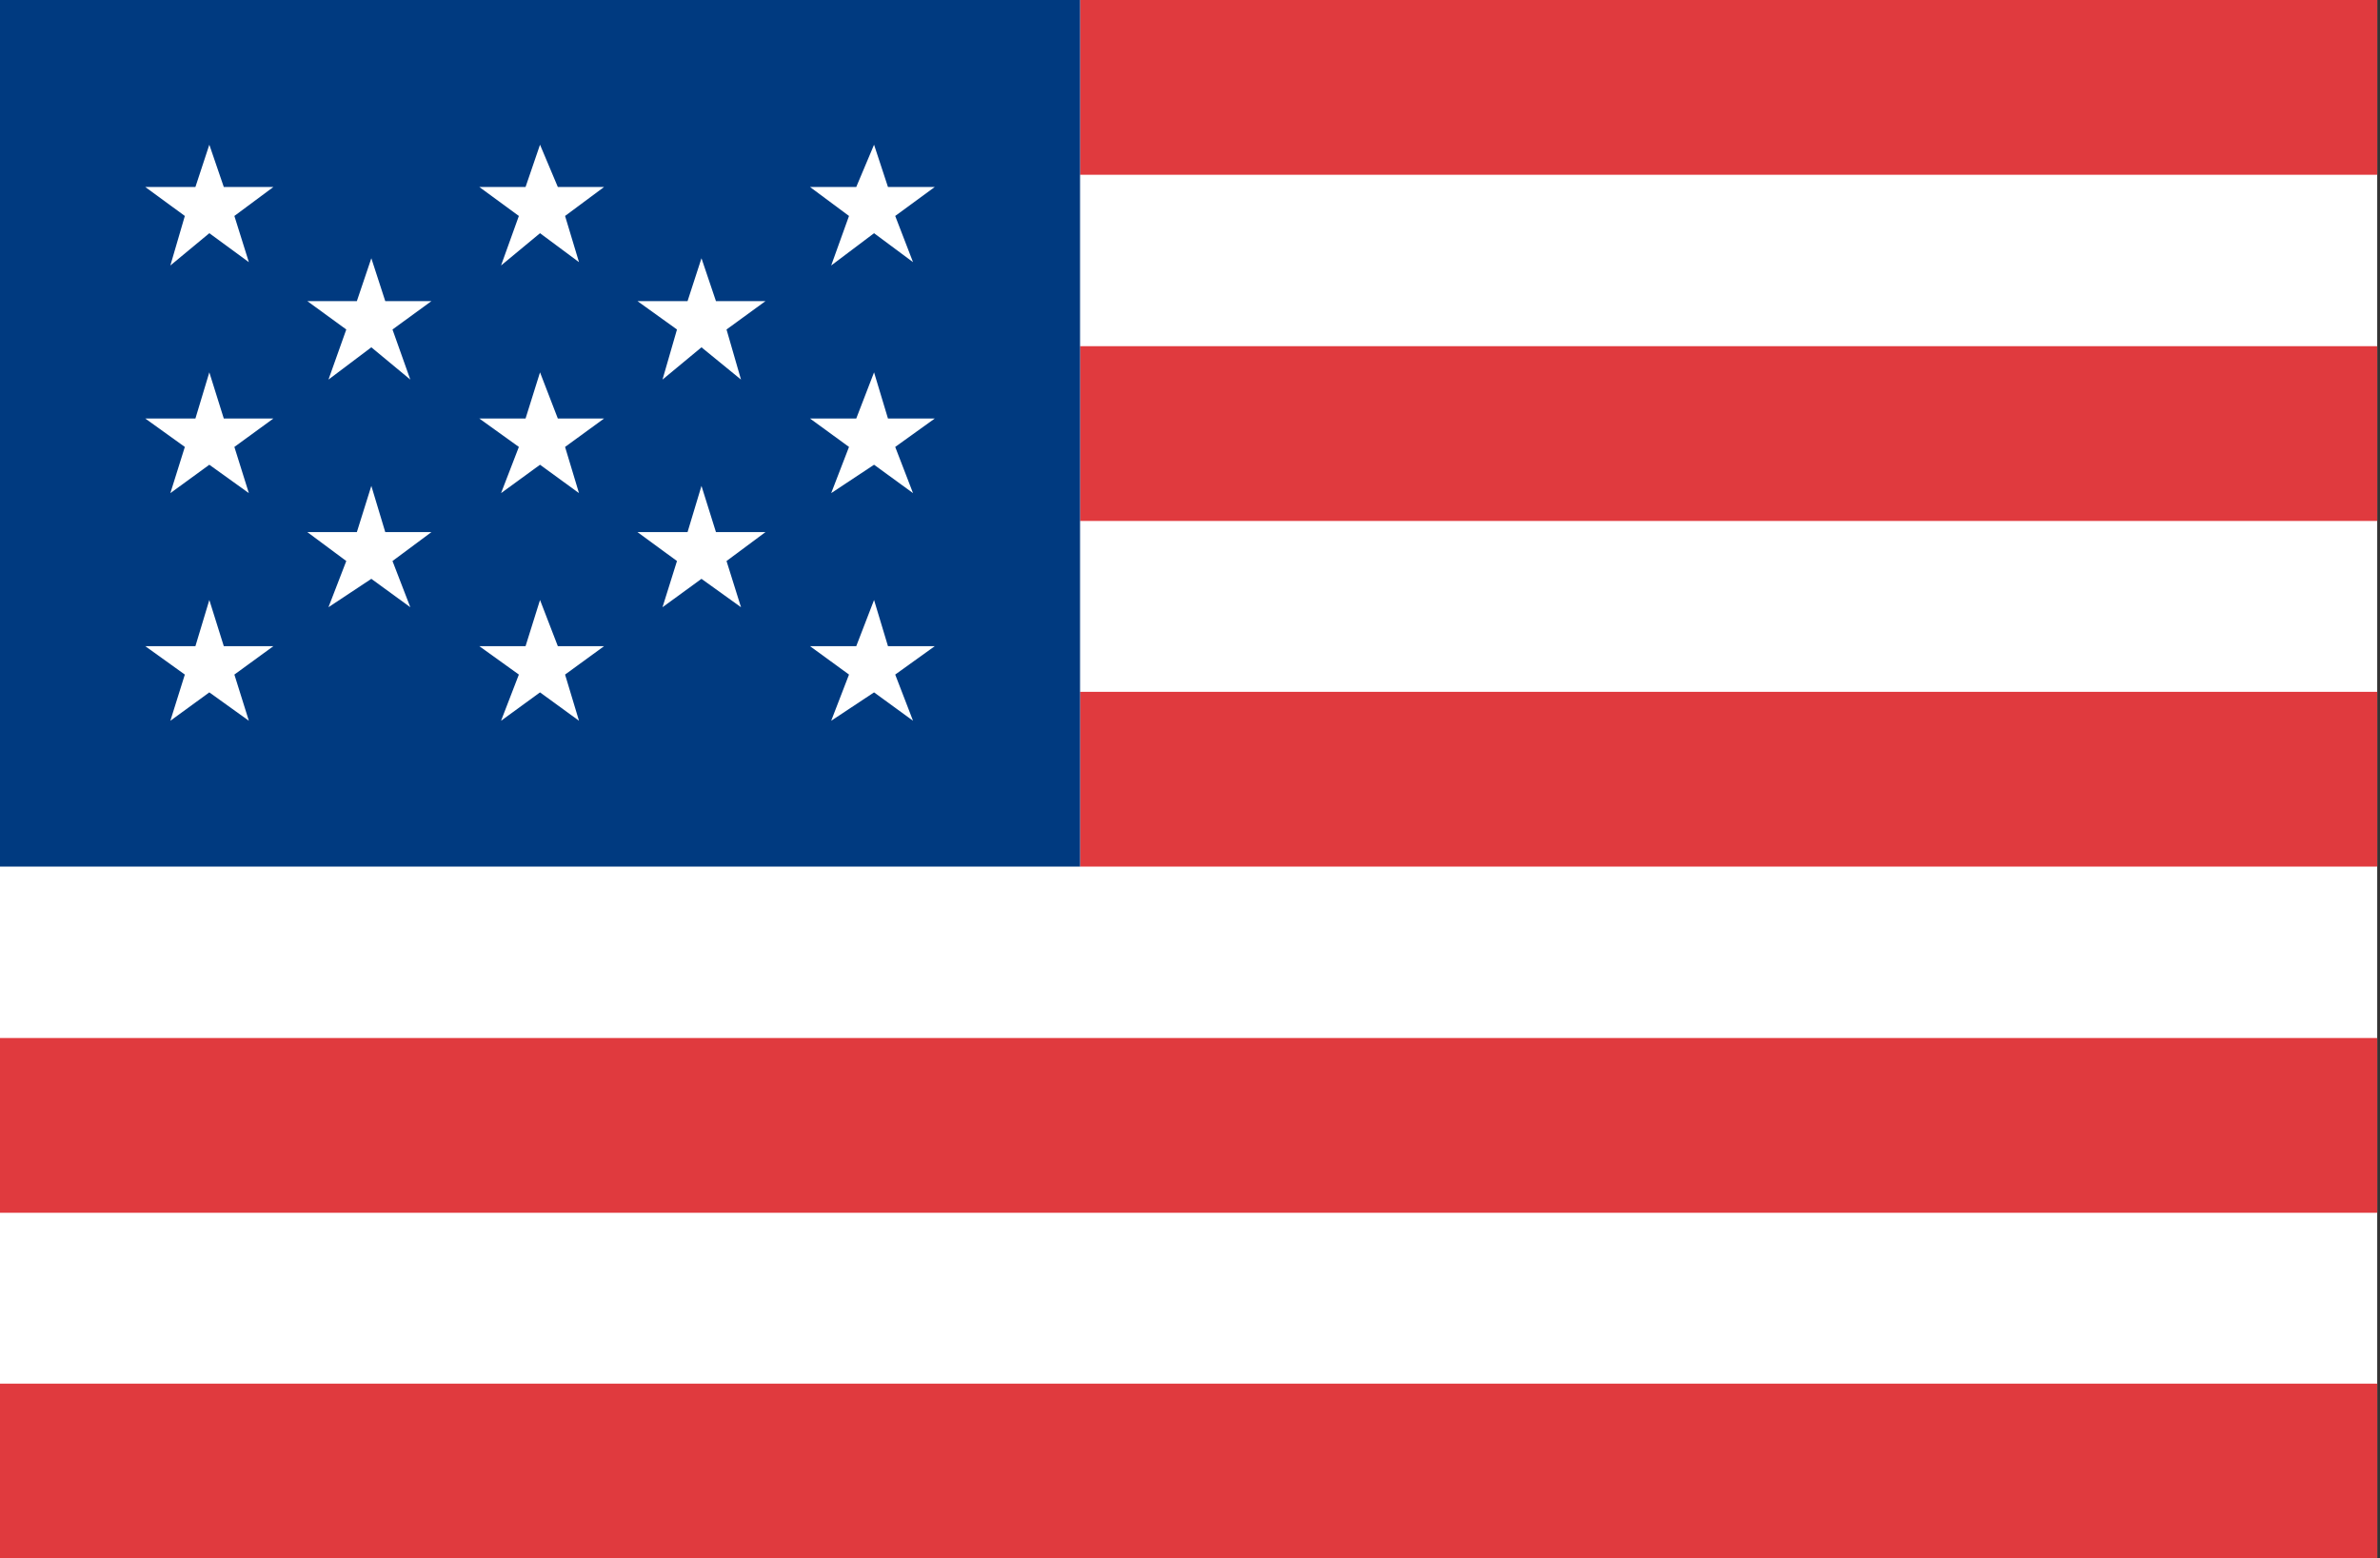 <?xml version="1.0" encoding="utf-8"?>
<!-- Generator: Adobe Illustrator 18.1.1, SVG Export Plug-In . SVG Version: 6.00 Build 0)  -->
<svg version="1.1" id="Layer_1" xmlns="http://www.w3.org/2000/svg" xmlns:xlink="http://www.w3.org/1999/xlink" x="0px" y="0px"
	 viewBox="0 0 427.5 280" enable-background="new 0 0 427.5 280" xml:space="preserve">
<rect x="0" y="0" width="427.5" height="280" fill="#333333" stroke="none"/>
<g>
	<rect x="0" y="0" fill-rule="evenodd" clip-rule="evenodd" fill="#FFFFFF" width="427" height="280.1"/>
	<path fill-rule="evenodd" clip-rule="evenodd" fill="#E03A3E" d="M427,0v31.4H194V0H427L427,0z M427,62.2v31.4H194V62.2H427
		L427,62.2z M427,124.3v31.4H194v-31.4H427L427,124.3z M427,186.5v31.4H0v-31.4H427L427,186.5z M427,248.6v31.4H0v-31.4H427z"/>
	<path fill-rule="evenodd" clip-rule="evenodd" fill="#003A80" d="M0,0h194v155.7H0V0L0,0z"/>
	<g>
		<polygon fill-rule="evenodd" clip-rule="evenodd" fill="#FFFFFF" points="49.1,33.6 40.2,33.6 37.6,26 35.1,33.6 26.1,33.6 
			33.2,38.8 30.6,47.7 37.6,41.9 44.7,47.1 42.1,38.8 49.1,33.6 		"/>
		<polygon fill-rule="evenodd" clip-rule="evenodd" fill="#FFFFFF" points="137.5,95.6 128.6,95.6 126,87.3 123.5,95.6 114.5,95.6 
			121.6,100.8 119,109.1 126,104 133.1,109.1 130.5,100.8 137.5,95.6 		"/>
		<polygon fill-rule="evenodd" clip-rule="evenodd" fill="#FFFFFF" points="77.5,95.6 69.2,95.6 66.7,87.3 64.1,95.6 55.2,95.6 
			62.2,100.8 59,109.1 66.7,104 73.7,109.1 70.5,100.8 77.5,95.6 		"/>
		<polygon fill-rule="evenodd" clip-rule="evenodd" fill="#FFFFFF" points="137.5,54.1 128.6,54.1 126,46.4 123.5,54.1 114.5,54.1 
			121.6,59.2 119,68.2 126,62.4 133.1,68.2 130.5,59.2 137.5,54.1 		"/>
		<polygon fill-rule="evenodd" clip-rule="evenodd" fill="#FFFFFF" points="77.5,54.1 69.2,54.1 66.7,46.4 64.1,54.1 55.2,54.1 
			62.2,59.2 59,68.2 66.7,62.4 73.7,68.2 70.5,59.2 77.5,54.1 		"/>
		<polygon fill-rule="evenodd" clip-rule="evenodd" fill="#FFFFFF" points="167.9,116.1 159.5,116.1 157,107.8 153.8,116.1 
			145.5,116.1 152.5,121.2 149.3,129.5 157,124.4 164,129.5 160.8,121.2 167.9,116.1 		"/>
		<polygon fill-rule="evenodd" clip-rule="evenodd" fill="#FFFFFF" points="108.5,116.1 100.2,116.1 97,107.8 94.4,116.1 
			86.1,116.1 93.2,121.2 90,129.5 97,124.4 104,129.5 101.5,121.2 108.5,116.1 		"/>
		<polygon fill-rule="evenodd" clip-rule="evenodd" fill="#FFFFFF" points="49.1,116.1 40.2,116.1 37.6,107.8 35.1,116.1 
			26.1,116.1 33.2,121.2 30.6,129.5 37.6,124.4 44.7,129.5 42.1,121.2 49.1,116.1 		"/>
		<polygon fill-rule="evenodd" clip-rule="evenodd" fill="#FFFFFF" points="167.9,75.2 159.5,75.2 157,66.9 153.8,75.2 145.5,75.2 
			152.5,80.3 149.3,88.6 157,83.5 164,88.6 160.8,80.3 167.9,75.2 		"/>
		<polygon fill-rule="evenodd" clip-rule="evenodd" fill="#FFFFFF" points="108.5,75.2 100.2,75.2 97,66.9 94.4,75.2 86.1,75.2 
			93.2,80.3 90,88.6 97,83.5 104,88.6 101.5,80.3 108.5,75.2 		"/>
		<polygon fill-rule="evenodd" clip-rule="evenodd" fill="#FFFFFF" points="49.1,75.2 40.2,75.2 37.6,66.9 35.1,75.2 26.1,75.2 
			33.2,80.3 30.6,88.6 37.6,83.5 44.7,88.6 42.1,80.3 49.1,75.2 		"/>
		<polygon fill-rule="evenodd" clip-rule="evenodd" fill="#FFFFFF" points="167.9,33.6 159.5,33.6 157,26 153.8,33.6 145.5,33.6 
			152.5,38.8 149.3,47.7 157,41.9 164,47.1 160.8,38.8 167.9,33.6 		"/>
		<polygon fill-rule="evenodd" clip-rule="evenodd" fill="#FFFFFF" points="108.5,33.6 100.2,33.6 97,26 94.4,33.6 86.1,33.6 
			93.2,38.8 90,47.7 97,41.9 104,47.1 101.5,38.8 		"/>
	</g>
</g>
</svg>

